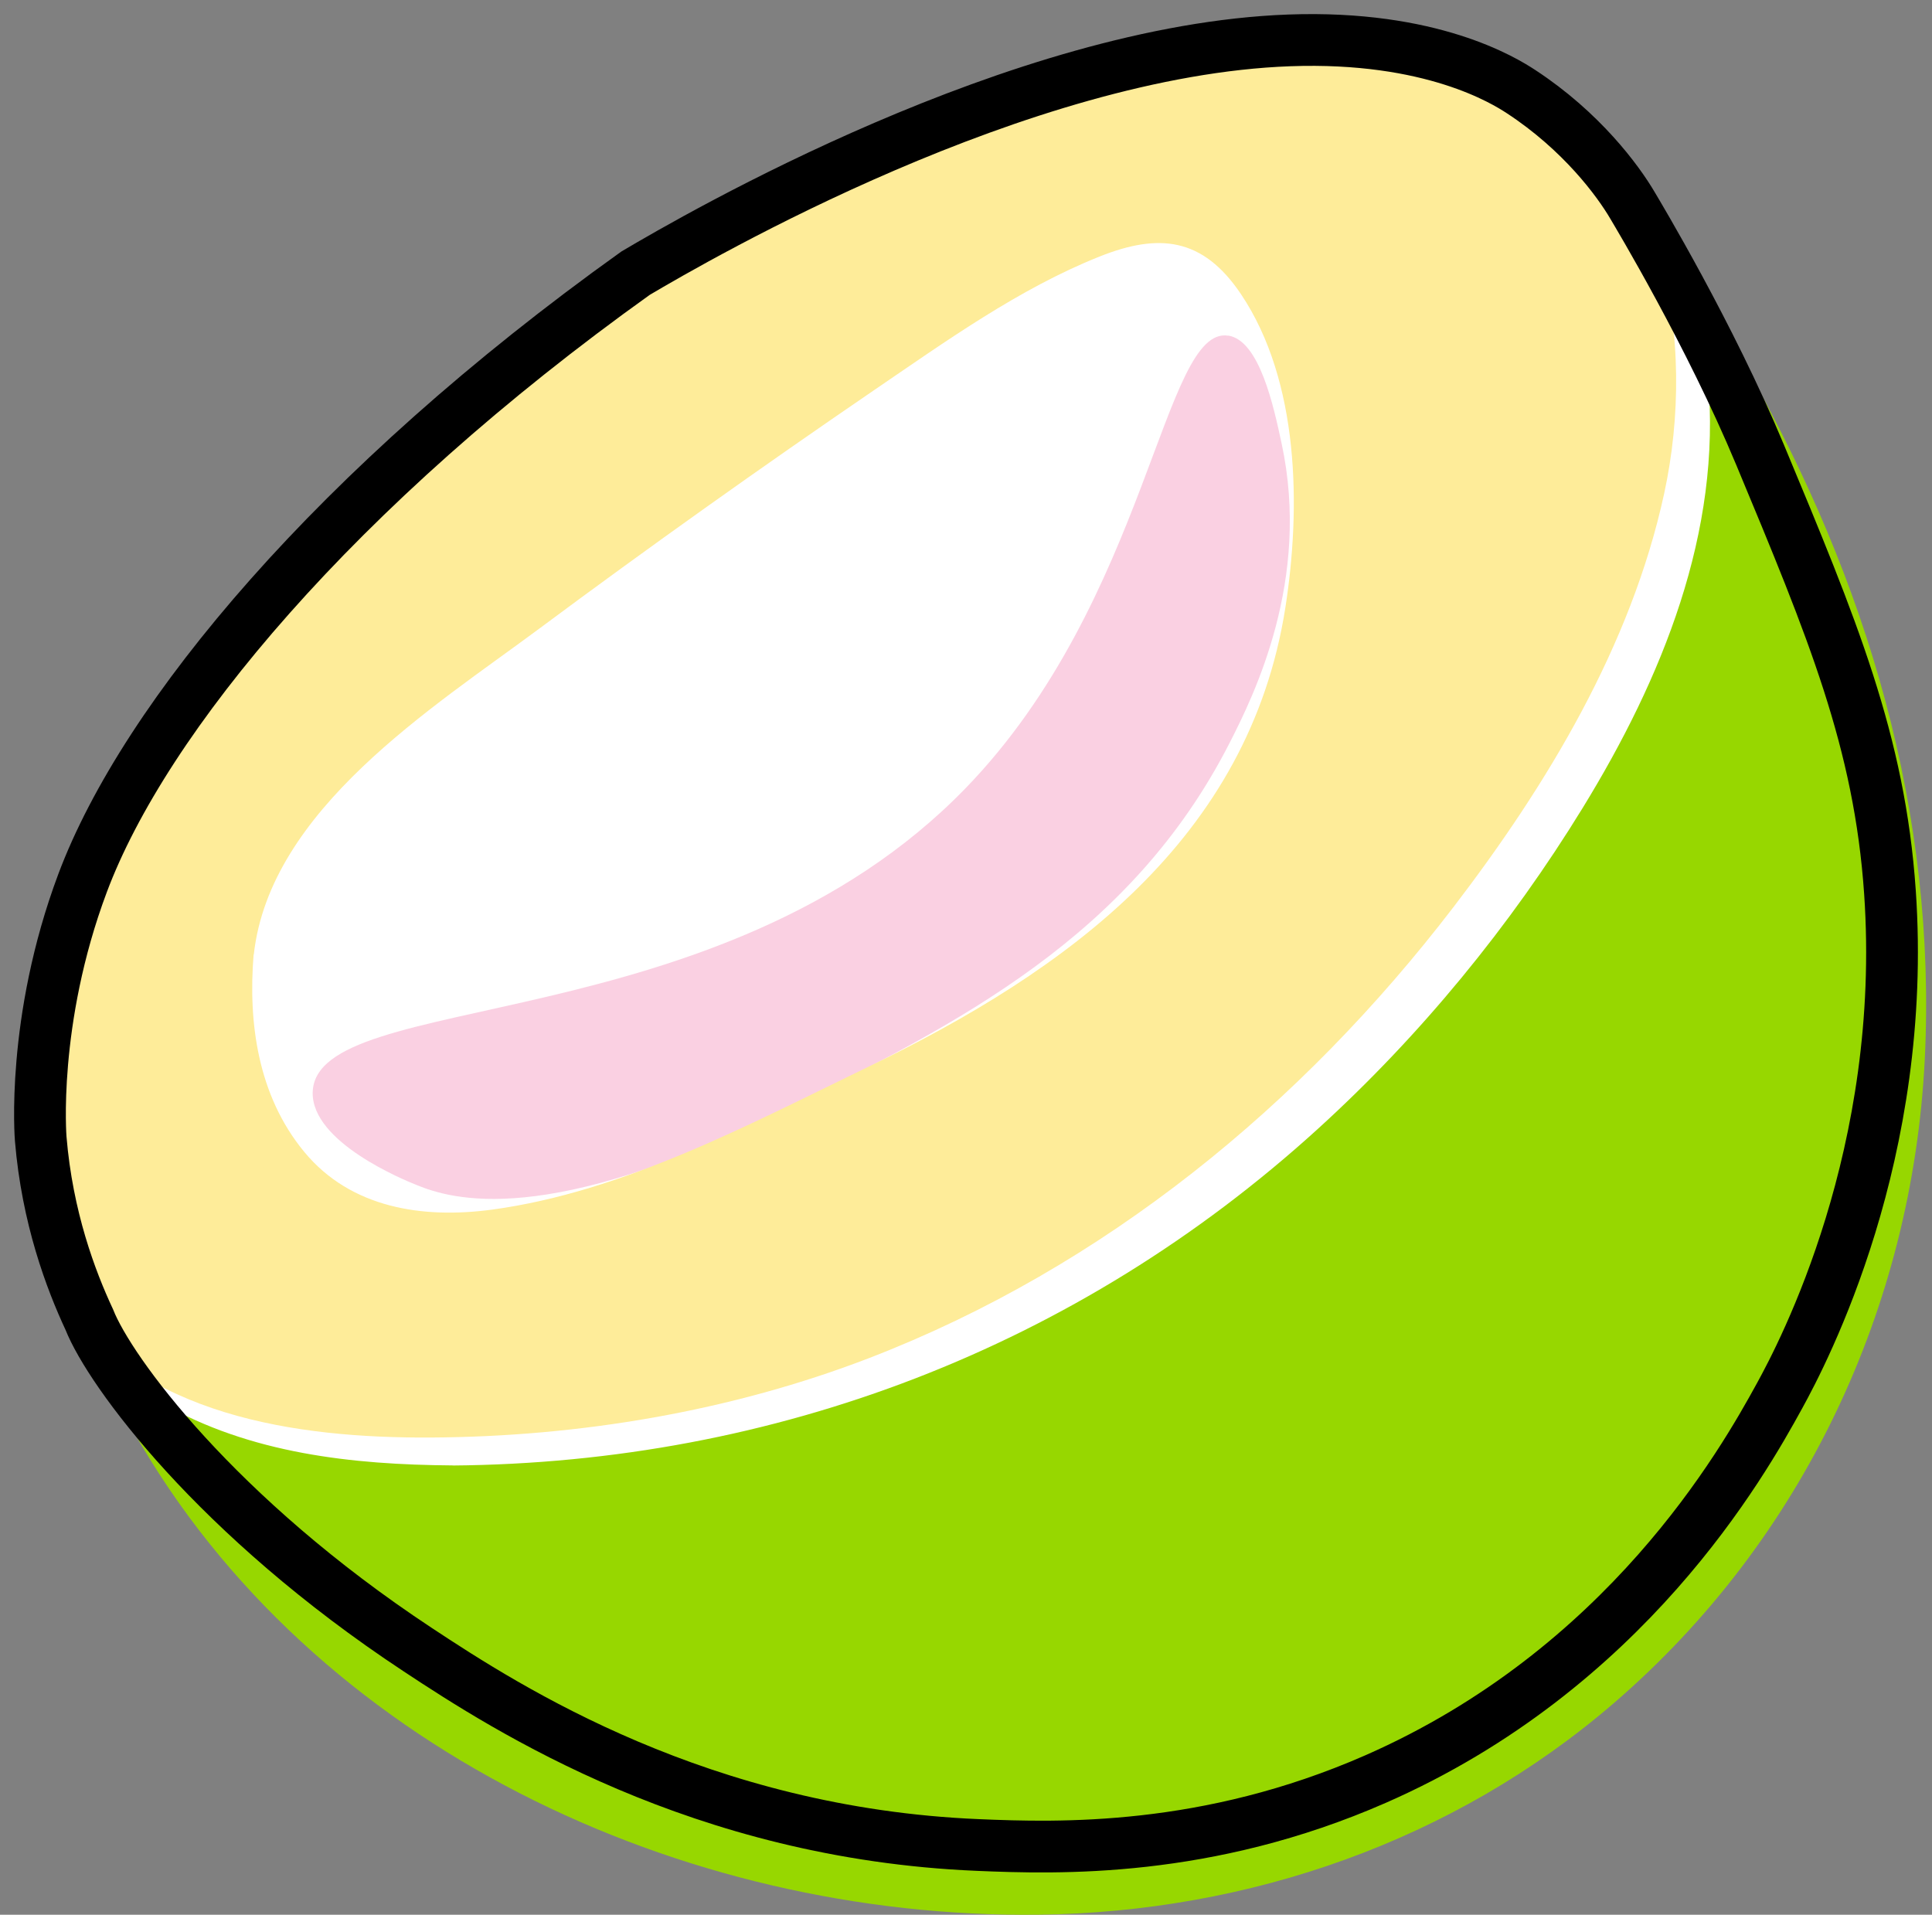 <svg xmlns="http://www.w3.org/2000/svg" fill="none" viewBox="0 0 112 111" height="111" width="112">
<rect x="0" y="0" width="112" height="111" fill="#808080" stroke="none"/>
<g id="Group 44831">
<path fill="white" d="M94.68 13.989C93.649 12.001 91.681 8.921 88.167 6.623C87.204 5.993 82.975 3.359 74.746 3.658C59.085 4.225 40.487 15.002 36.847 17.153C19.491 29.557 8.385 42.904 4.787 52.511C1.788 60.513 2.361 67.339 2.361 67.339C2.74 71.903 4.103 75.518 5.181 77.827C4.292 78.892 12.536 89.239 24.21 96.946C29.466 100.42 40.65 107.602 56.68 108.274C61.373 108.473 69.975 108.736 79.739 104.454C94.264 98.079 101.004 86.174 103.171 82.219C104.539 79.726 110.605 68.189 109.563 53.041C108.964 44.31 106.233 37.763 102.035 27.689C99.11 20.669 95.19 13.019 94.648 13.244" id="Vector"></path>
<path fill="#FAD0E2" d="M71.201 19.46C67.413 18.854 66.581 34.77 55.961 45.709C41.669 60.434 18.264 57.285 18.127 63.326C18.063 66.217 23.395 68.392 24.153 68.698C26.186 69.525 31.702 71.22 45.462 64.347C55.518 59.328 65.538 54.325 71.285 43.06C72.703 40.284 75.995 33.606 74.299 25.722C73.83 23.531 73.013 19.744 71.206 19.454L71.201 19.46Z" id="Vector_2"></path>
<path fill="#97D700" d="M25.737 86.11C30.731 86.11 35.116 85.53 37.227 85.253C48.065 83.828 58.42 79.823 67.998 73.359C73.475 69.662 78.632 65.171 82.912 60.367C90.347 52.018 101.642 36.693 100.056 22.077C102.299 25.952 104.315 30.103 105.754 33.742C109.367 42.88 110.002 50.457 110.17 53.261C110.517 59.224 111.084 71.844 103.433 84.841C97.242 95.352 88.798 100.803 86.503 102.218C67.541 113.92 46.936 108.912 39.947 106.73C35.247 105.262 19.037 99.675 9.495 84.465C9.081 83.802 8.66 83.092 8.246 82.35C12.467 84.846 18.312 86.11 25.742 86.11H25.737Z" id="Vector_3"></path>
<path fill="#97D700" d="M26.202 87.361C40.812 87.251 55.014 83.396 67.338 75.435C79.245 67.742 89.457 56.671 96.077 44.096C99.664 37.288 102.121 29.704 101.41 21.927L99.172 22.535C105.254 33.255 109.018 44.735 109.238 57.095C109.484 70.848 104.788 84.098 95.088 94.001C80.228 109.168 57.508 111.86 38.072 104.79C26.349 100.527 16.032 92.723 9.825 81.772L8.178 83.422C13.642 86.554 20.006 87.313 26.207 87.361C27.755 87.371 27.755 84.962 26.207 84.951C20.429 84.909 14.495 84.265 9.391 81.343C8.345 80.741 7.153 81.94 7.744 82.993C18.129 101.318 39.573 111.232 60.175 110.996C72.395 110.854 84.296 106.722 93.582 98.709C104.506 89.288 110.869 75.781 111.581 61.405C112.281 47.17 108.244 33.653 101.248 21.325C100.689 20.34 98.895 20.707 99.01 21.932C99.831 30.846 96.338 39.351 91.763 46.814C87.553 53.68 82.33 60.054 76.369 65.469C62.47 78.101 44.922 84.81 26.202 84.957C24.654 84.967 24.654 87.376 26.202 87.366V87.361Z" id="Vector_4"></path>
<path fill="#FEEC99" d="M4.409 74.435C10.753 84.552 30.376 81.878 35.63 81.159C59.881 77.855 75.197 61.298 79.346 56.481C82.695 52.589 100.407 32.024 94.741 14.732C94.22 13.146 92.909 9.29 89.366 6.286C82.516 0.476 72.628 2.336 65.204 3.849C52.974 6.333 44.597 11.717 38.179 15.919C32.082 19.917 21.252 27.901 11.722 41.101C4.114 51.644 2.761 57.999 2.471 62.359C2.24 65.773 1.924 70.469 4.409 74.43V74.435ZM13.496 55.121C14.165 48.466 18.603 43.733 36.32 31.016C55.174 17.485 64.699 10.767 69.253 13.062C76.024 16.471 77.224 30.007 74.523 39.394C70.422 53.645 56.886 59.885 45.624 65.075C37.015 69.041 25.306 74.435 18.356 68.941C14.249 65.695 13.043 59.628 13.496 55.121Z" id="Vector_5"></path>
<path fill="#FEEC99" d="M3.415 75.132C8.023 82.112 17.244 83.377 24.979 83.335C33.589 83.287 42.377 81.817 50.407 78.72C63.999 73.473 75.45 64.075 84.25 52.597C89.68 45.511 94.557 37.436 96.471 28.623C98.385 19.809 96.587 8.852 88.209 3.732C83.686 0.966 78.155 0.677 73.014 1.235C67.368 1.851 61.679 3.084 56.333 4.991C47.523 8.141 39.356 13.225 31.928 18.856C21.594 26.689 12.21 36.588 5.941 47.998C1.665 55.784 -1.33 66.888 3.421 75.132C4.201 76.481 6.294 75.264 5.514 73.91C1.512 66.967 3.89 57.243 7.333 50.537C12.478 40.507 20.334 31.673 28.875 24.392C34.975 19.198 41.792 14.563 48.904 10.87C53.913 8.268 59.217 6.318 64.732 5.102C69.572 4.037 74.617 3.063 79.589 3.516C90.603 4.517 95.764 14.758 94.652 24.877C93.703 33.532 89.174 41.618 84.207 48.609C77.064 58.66 67.906 67.246 56.981 73.073C48.419 77.64 39.045 80.063 29.392 80.743C21.536 81.296 10.391 81.301 5.514 73.916C4.66 72.62 2.561 73.831 3.421 75.138L3.415 75.132Z" id="Vector_6"></path>
<path fill="#FEEC99" d="M14.712 55.339C15.643 46.918 25.095 41.024 31.236 36.461C37.615 31.719 44.111 27.099 50.675 22.615C54.801 19.805 59.069 16.736 63.74 14.873C67.168 13.505 69.728 13.752 71.944 17.057C75.335 22.115 75.419 29.43 74.515 35.219C72.415 48.655 61.852 56.275 50.326 61.849C43.466 65.164 36.172 69.085 28.534 70.122C24.524 70.664 20.34 70.048 17.637 66.775C14.934 63.501 14.384 59.27 14.702 55.339C14.829 53.786 12.395 53.797 12.268 55.339C11.739 61.817 14.141 69.448 20.79 71.89C27.941 74.516 36.219 70.885 42.715 68.011C55.182 62.501 69.516 56.27 74.964 42.792C77.54 36.414 78.09 28.851 76.562 22.152C75.61 17.984 73.087 12.121 68.146 11.584C64.354 11.174 60.349 13.658 57.25 15.484C50.384 19.531 43.947 24.32 37.473 28.946C30.998 33.572 23.429 38.593 17.669 44.682C14.781 47.734 12.734 51.123 12.268 55.339C12.099 56.886 14.532 56.87 14.702 55.339H14.712Z" id="Vector_7"></path>
<path stroke-miterlimit="10" stroke-width="3" stroke="black" d="M94.648 11.926C93.802 10.478 91.681 7.603 88.167 5.305C87.204 4.675 82.975 2.042 74.746 2.341C59.085 2.907 40.487 13.684 36.847 15.835C19.491 28.239 8.385 41.587 4.787 51.193C1.788 59.195 2.361 66.021 2.361 66.021C2.74 70.585 4.103 74.201 5.181 76.509C6.37 79.515 12.536 87.921 24.21 95.628C29.466 99.102 40.65 106.284 56.68 106.956C61.373 107.155 69.975 107.418 79.739 103.136C94.264 96.762 101.004 84.857 103.171 80.901C104.539 78.408 110.605 66.871 109.563 51.723C108.964 42.993 106.233 36.445 102.035 26.371C99.11 19.351 94.943 12.43 94.648 11.926Z" id="Vector_8"></path>
</g>
</svg>
